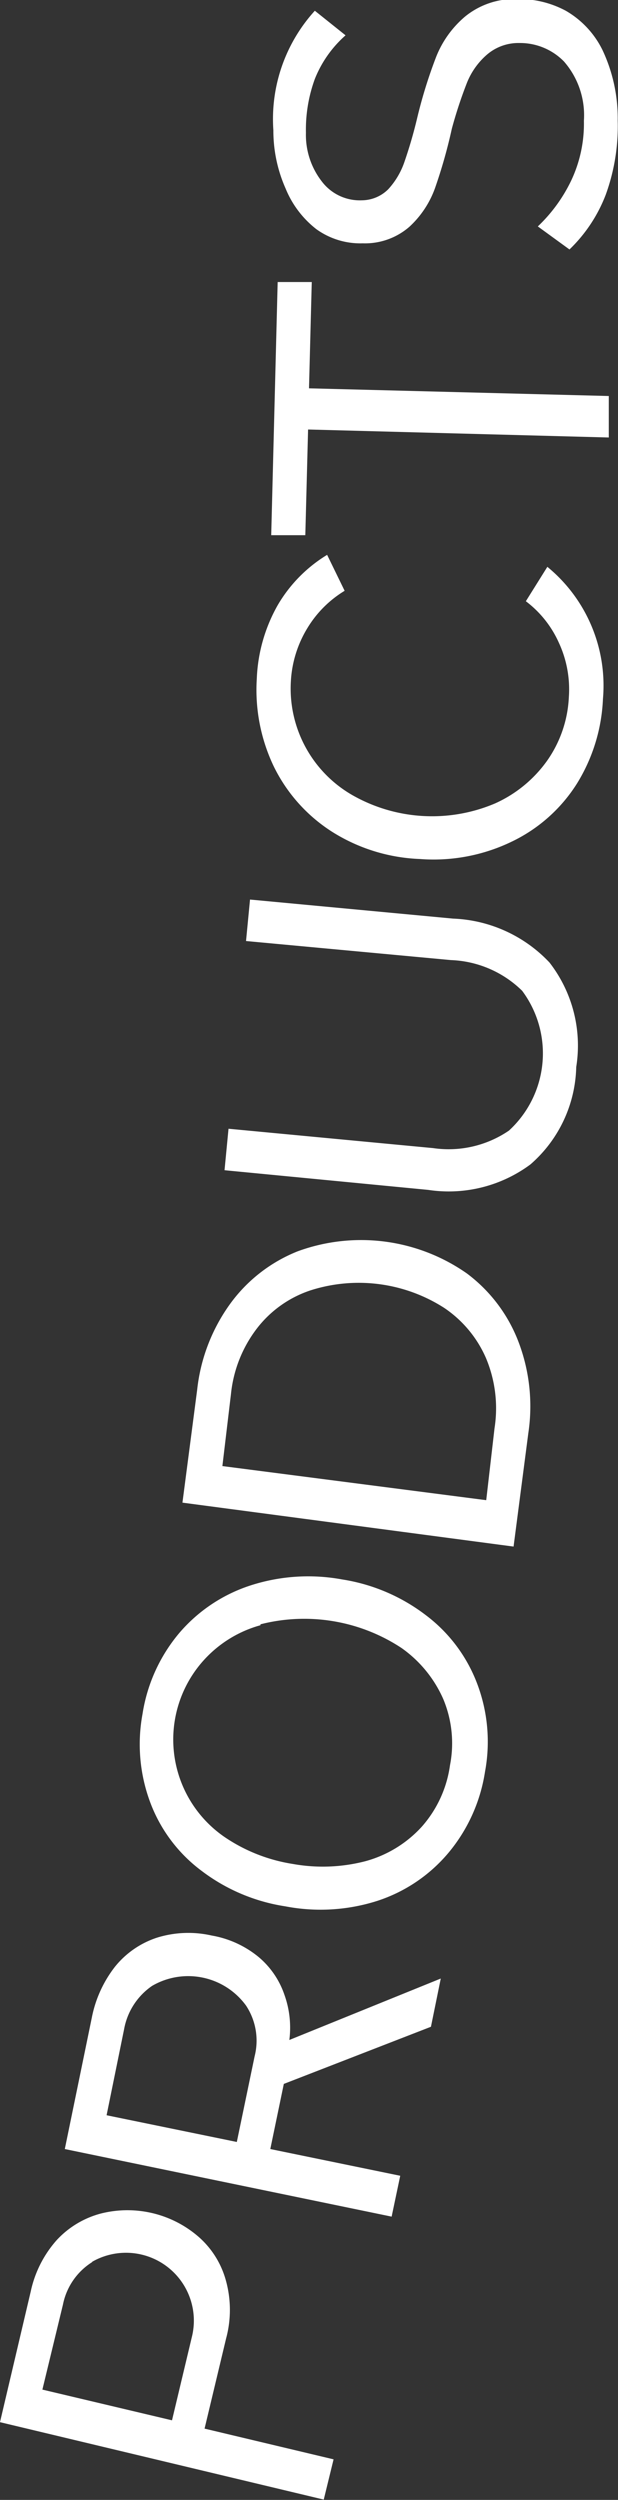 <svg id="Sub_sector_text_copy" data-name="Sub sector text copy" xmlns="http://www.w3.org/2000/svg" viewBox="0 0 20.12 81.37"><rect x="0" y="0" width="20.12" height="81.37" fill="#333333" stroke="none"/><defs><style>.cls-1{fill:#fff;}</style></defs><g id="out-products"><path class="cls-1" d="M642.76,429.12l1-4.25a3.67,3.67,0,0,1,.85-1.68,3,3,0,0,1,1.43-.86,3.53,3.53,0,0,1,3.2.77,2.91,2.91,0,0,1,.88,1.43,3.58,3.58,0,0,1,0,1.87l-.7,2.93,4.2,1-.32,1.31Zm3-5.21a2.12,2.12,0,0,0-.95,1.38l-.67,2.77,4.22,1,.66-2.77a2.21,2.21,0,0,0-3.26-2.39Z" transform="translate(-642.76 -350.28)"/><path class="cls-1" d="M652,418.11l-.44,2.12,4.23.87-.28,1.33-10.64-2.2.88-4.28a3.92,3.92,0,0,1,.75-1.65,2.92,2.92,0,0,1,1.37-.95,3.43,3.43,0,0,1,1.78-.07,3.28,3.28,0,0,1,1.53.7,2.77,2.77,0,0,1,.84,1.23,3.17,3.17,0,0,1,.16,1.47l4.93-2-.32,1.57Zm-4.29-3.19a2.18,2.18,0,0,0-.91,1.41l-.57,2.8,4.24.87.58-2.79a2.07,2.07,0,0,0-.28-1.65,2.33,2.33,0,0,0-3.06-.64Z" transform="translate(-642.76 -350.28)"/><path class="cls-1" d="M649.33,411.18a4.93,4.93,0,0,1-1.67-2.21,5.41,5.41,0,0,1-.26-2.9,5.36,5.36,0,0,1,1.2-2.64,5.13,5.13,0,0,1,2.3-1.54,6.1,6.1,0,0,1,3-.2,6,6,0,0,1,2.72,1.16,5,5,0,0,1,1.67,2.22,5.33,5.33,0,0,1,.26,2.88,5.39,5.39,0,0,1-1.2,2.65,5.07,5.07,0,0,1-2.3,1.55,6.07,6.07,0,0,1-3,.18A6,6,0,0,1,649.33,411.18Zm1.91-8a3.88,3.88,0,0,0-1.82,1.11,3.85,3.85,0,0,0,.66,5.79,5.45,5.45,0,0,0,2.21.87,5.52,5.52,0,0,0,2.37-.09,3.85,3.85,0,0,0,1.83-1.12,3.8,3.8,0,0,0,.92-2,3.73,3.73,0,0,0-.22-2.16,4,4,0,0,0-1.36-1.66,5.75,5.75,0,0,0-4.59-.77Z" transform="translate(-642.76 -350.28)"/><path class="cls-1" d="M648.7,399.19l.48-3.68a5.84,5.84,0,0,1,1.08-2.8,5,5,0,0,1,2.19-1.7,6,6,0,0,1,5.51.72,5,5,0,0,1,1.67,2.2,5.89,5.89,0,0,1,.33,3l-.48,3.69Zm10.16-2.42a4.22,4.22,0,0,0-.28-2.29,3.79,3.79,0,0,0-1.36-1.63,5.15,5.15,0,0,0-4.35-.57,3.65,3.65,0,0,0-1.73,1.22,4.2,4.2,0,0,0-.86,2.15L650,398l8.59,1.11Z" transform="translate(-642.76 -350.28)"/><path class="cls-1" d="M650.07,388.37l.13-1.35,6.66.63a3.48,3.48,0,0,0,2.47-.57,3.41,3.41,0,0,0,.43-4.55,3.49,3.49,0,0,0-2.32-1l-6.67-.62.13-1.35,6.61.62a4.55,4.55,0,0,1,3.14,1.43,4.41,4.41,0,0,1,.87,3.4,4.33,4.33,0,0,1-1.49,3.17,4.46,4.46,0,0,1-3.33.83Z" transform="translate(-642.76 -350.28)"/><path class="cls-1" d="M661.54,375.79a5.12,5.12,0,0,1-2.11,1.88,5.84,5.84,0,0,1-3,.57,5.76,5.76,0,0,1-2.88-.9,5.26,5.26,0,0,1-1.88-2.12,5.78,5.78,0,0,1-.55-2.84,5.27,5.27,0,0,1,.68-2.4,4.68,4.68,0,0,1,1.61-1.64l.57,1.17a3.59,3.59,0,0,0-1.21,1.21,3.7,3.7,0,0,0-.54,1.73,4,4,0,0,0,2,3.71,5.24,5.24,0,0,0,4.65.27,4.18,4.18,0,0,0,1.7-1.4,3.91,3.91,0,0,0,.7-2.06,3.61,3.61,0,0,0-.33-1.78,3.46,3.46,0,0,0-1.07-1.34l.7-1.12a5,5,0,0,1,1.81,4.3A5.69,5.69,0,0,1,661.54,375.79Z" transform="translate(-642.76 -350.28)"/><path class="cls-1" d="M652.79,364.26l-.09,3.44-1.11,0,.21-8.24,1.11,0-.09,3.46,9.76.25,0,1.35Z" transform="translate(-642.76 -350.28)"/><path class="cls-1" d="M660.27,357.65a5.08,5.08,0,0,0,1.09-1.5,4.33,4.33,0,0,0,.41-1.94,2.66,2.66,0,0,0-.65-1.93,2,2,0,0,0-1.45-.6,1.57,1.57,0,0,0-1.07.39,2.38,2.38,0,0,0-.64.91,14.46,14.46,0,0,0-.49,1.49,16.64,16.64,0,0,1-.55,1.94,3.16,3.16,0,0,1-.83,1.25,2.2,2.2,0,0,1-1.52.54,2.45,2.45,0,0,1-1.51-.46,3.21,3.21,0,0,1-1-1.32,4.64,4.64,0,0,1-.4-1.9,5.24,5.24,0,0,1,1.35-3.89l1,.8a3.73,3.73,0,0,0-1,1.42,4.8,4.8,0,0,0-.29,1.75,2.47,2.47,0,0,0,.52,1.59,1.55,1.55,0,0,0,1.3.61,1.23,1.23,0,0,0,.86-.36,2.52,2.52,0,0,0,.52-.87,14.84,14.84,0,0,0,.42-1.44,15.63,15.63,0,0,1,.62-2,3.31,3.31,0,0,1,.94-1.31,2.54,2.54,0,0,1,1.7-.57,3.21,3.21,0,0,1,1.58.38,3,3,0,0,1,1.2,1.29,5.21,5.21,0,0,1,.49,2.29,6.52,6.52,0,0,1-.39,2.41,4.91,4.91,0,0,1-1.18,1.78Z" transform="translate(-642.76 -350.28)"/></g></svg>